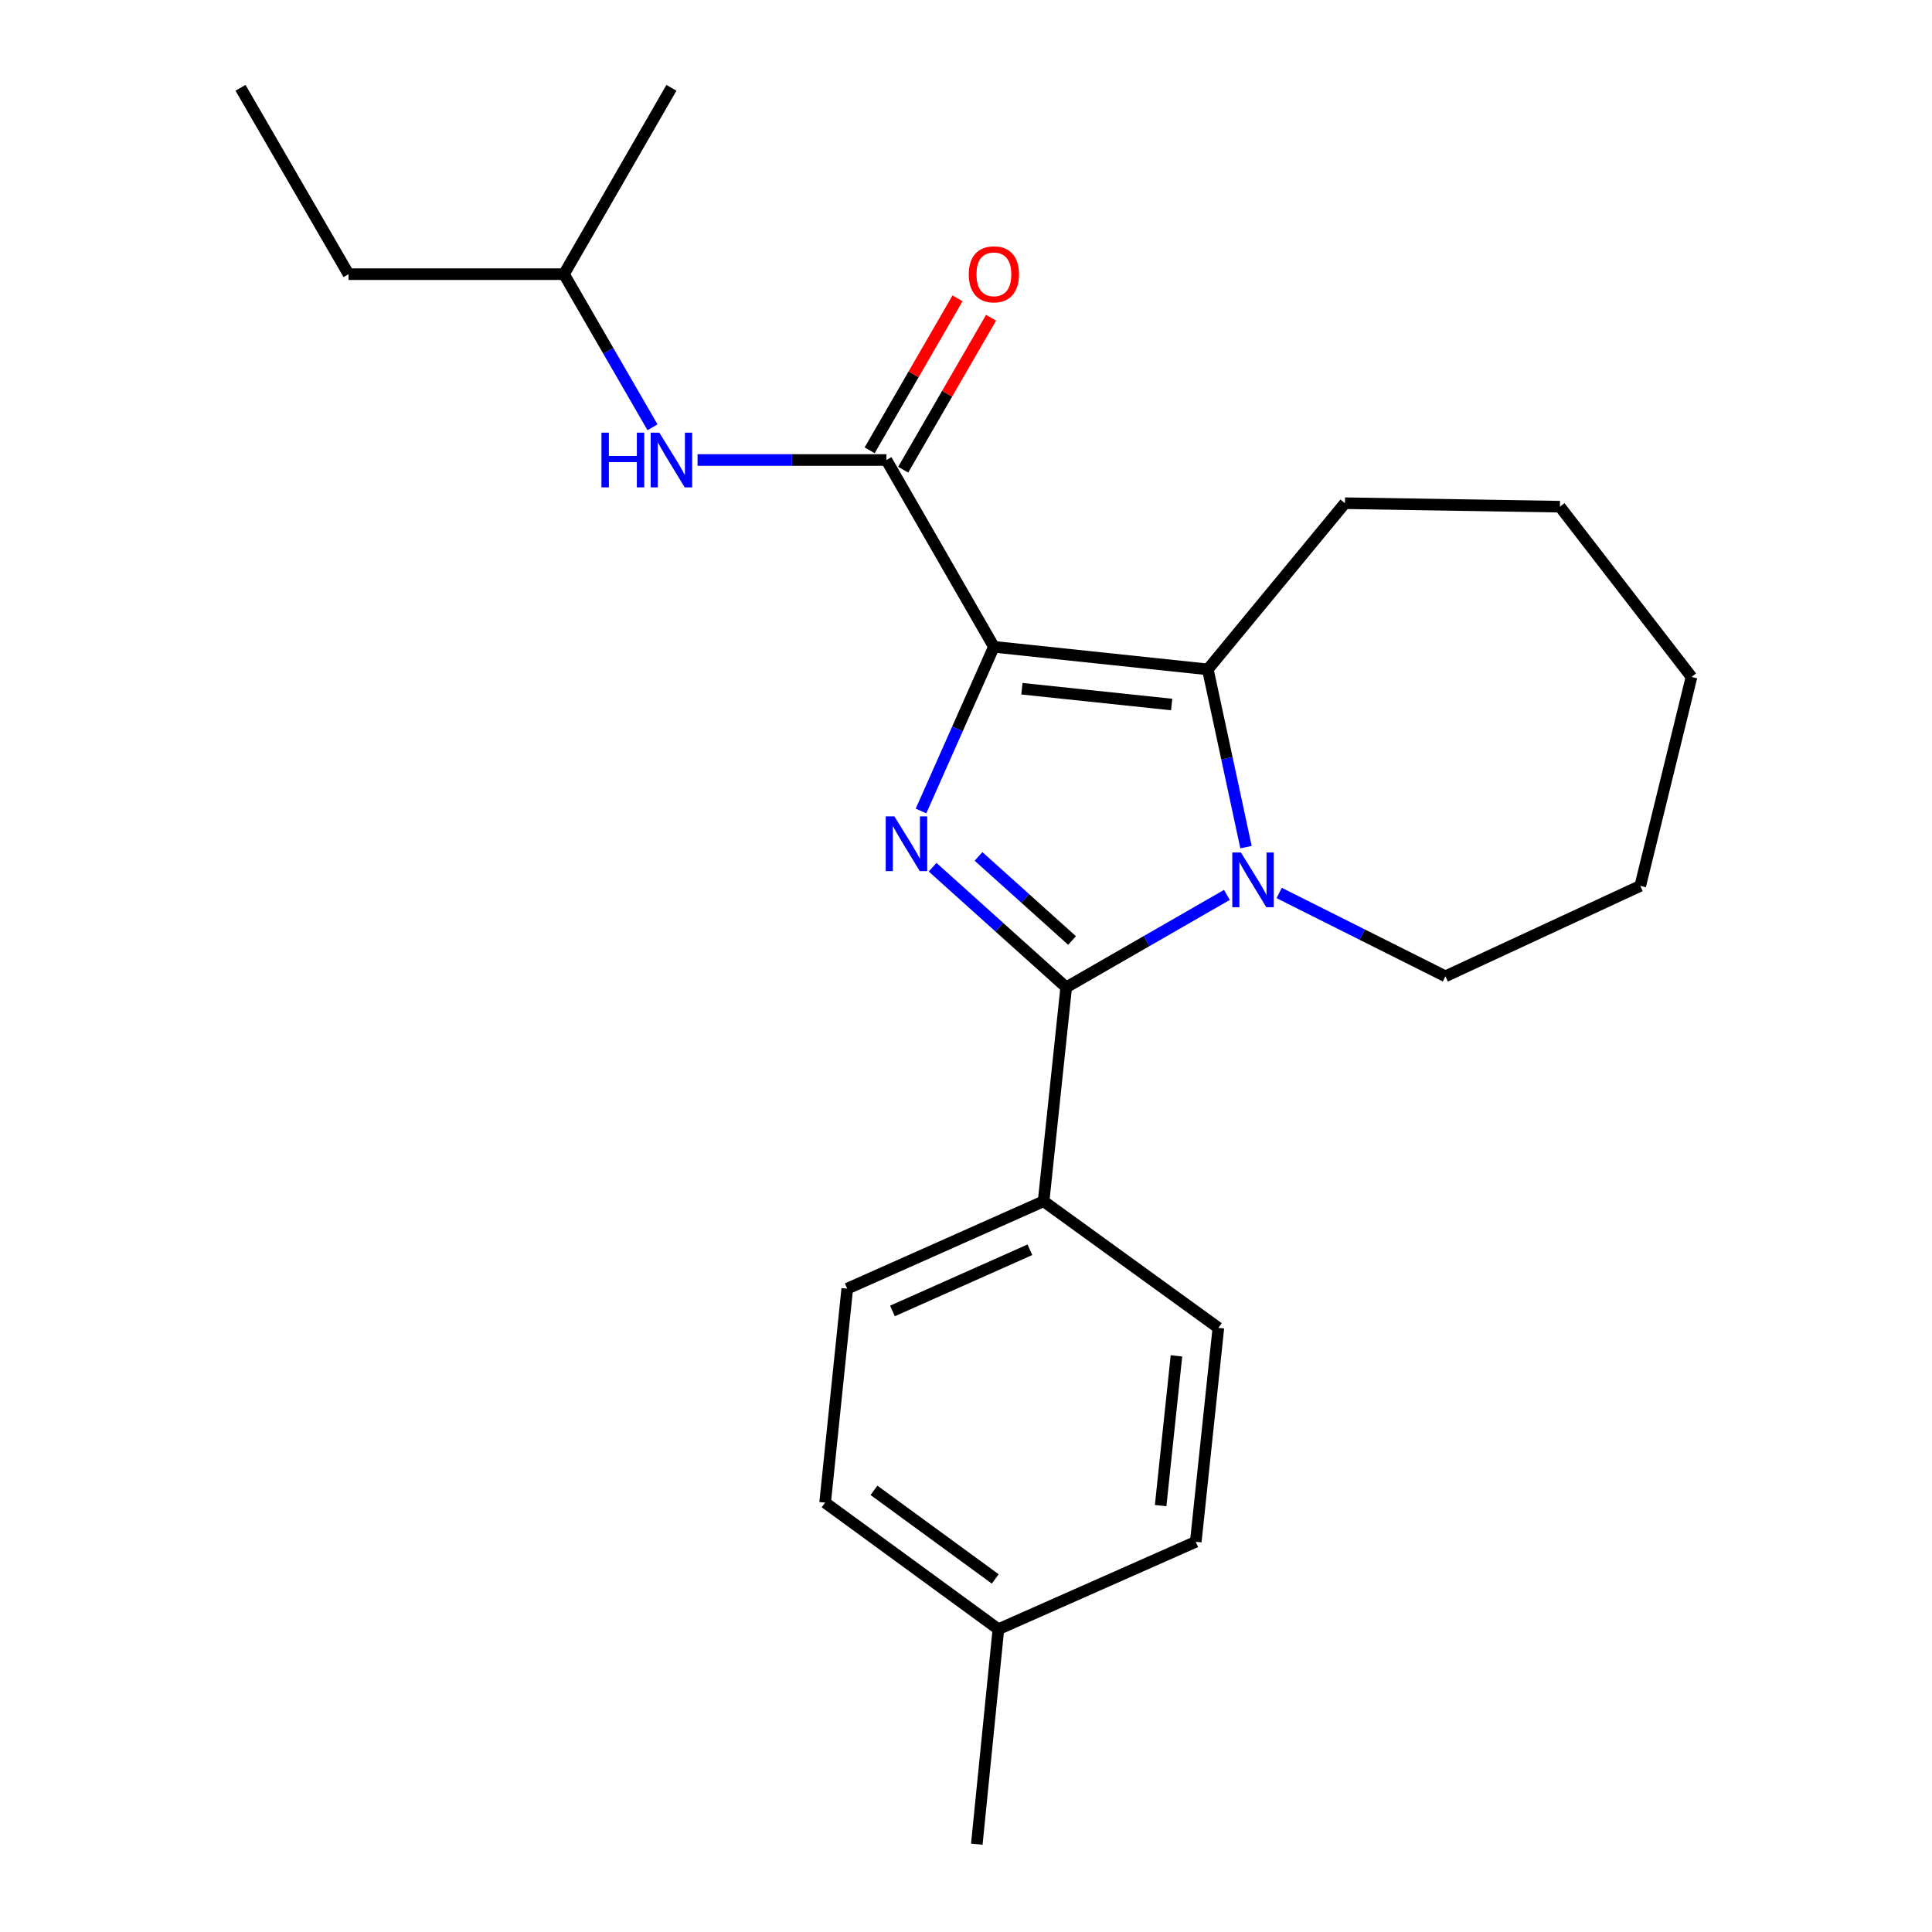 <?xml version='1.0' encoding='iso-8859-1'?>
<svg version='1.1' baseProfile='full'
              xmlns='http://www.w3.org/2000/svg'
                      xmlns:rdkit='http://www.rdkit.org/xml'
                      xmlns:xlink='http://www.w3.org/1999/xlink'
                  xml:space='preserve'
width='1000px' height='1000px' viewBox='0 0 1000 1000'>
<!-- END OF HEADER -->
<rect style='opacity:1.0;fill:#FFFFFF;stroke:none' width='1000' height='1000' x='0' y='0'> </rect>
<path class='bond-0' d='M 514.436,334.788 L 495.575,377.274' style='fill:none;fill-rule:evenodd;stroke:#000000;stroke-width:6px;stroke-linecap:butt;stroke-linejoin:miter;stroke-opacity:1' />
<path class='bond-0' d='M 495.575,377.274 L 476.713,419.761' style='fill:none;fill-rule:evenodd;stroke:#0000FF;stroke-width:6px;stroke-linecap:butt;stroke-linejoin:miter;stroke-opacity:1' />
<path class='bond-3' d='M 514.436,334.788 L 625.168,346.472' style='fill:none;fill-rule:evenodd;stroke:#000000;stroke-width:6px;stroke-linecap:butt;stroke-linejoin:miter;stroke-opacity:1' />
<path class='bond-3' d='M 528.942,356.48 L 606.454,364.659' style='fill:none;fill-rule:evenodd;stroke:#000000;stroke-width:6px;stroke-linecap:butt;stroke-linejoin:miter;stroke-opacity:1' />
<path class='bond-4' d='M 514.436,334.788 L 458.808,238.102' style='fill:none;fill-rule:evenodd;stroke:#000000;stroke-width:6px;stroke-linecap:butt;stroke-linejoin:miter;stroke-opacity:1' />
<path class='bond-1' d='M 482.709,448.864 L 517.286,479.951' style='fill:none;fill-rule:evenodd;stroke:#0000FF;stroke-width:6px;stroke-linecap:butt;stroke-linejoin:miter;stroke-opacity:1' />
<path class='bond-1' d='M 517.286,479.951 L 551.863,511.039' style='fill:none;fill-rule:evenodd;stroke:#000000;stroke-width:6px;stroke-linecap:butt;stroke-linejoin:miter;stroke-opacity:1' />
<path class='bond-1' d='M 506.487,443.28 L 530.691,465.041' style='fill:none;fill-rule:evenodd;stroke:#0000FF;stroke-width:6px;stroke-linecap:butt;stroke-linejoin:miter;stroke-opacity:1' />
<path class='bond-1' d='M 530.691,465.041 L 554.895,486.803' style='fill:none;fill-rule:evenodd;stroke:#000000;stroke-width:6px;stroke-linecap:butt;stroke-linejoin:miter;stroke-opacity:1' />
<path class='bond-6' d='M 551.863,511.039 L 540.167,621.771' style='fill:none;fill-rule:evenodd;stroke:#000000;stroke-width:6px;stroke-linecap:butt;stroke-linejoin:miter;stroke-opacity:1' />
<path class='bond-23' d='M 551.863,511.039 L 593.452,487.121' style='fill:none;fill-rule:evenodd;stroke:#000000;stroke-width:6px;stroke-linecap:butt;stroke-linejoin:miter;stroke-opacity:1' />
<path class='bond-23' d='M 593.452,487.121 L 635.042,463.203' style='fill:none;fill-rule:evenodd;stroke:#0000FF;stroke-width:6px;stroke-linecap:butt;stroke-linejoin:miter;stroke-opacity:1' />
<path class='bond-2' d='M 644.931,438.476 L 635.049,392.474' style='fill:none;fill-rule:evenodd;stroke:#0000FF;stroke-width:6px;stroke-linecap:butt;stroke-linejoin:miter;stroke-opacity:1' />
<path class='bond-2' d='M 635.049,392.474 L 625.168,346.472' style='fill:none;fill-rule:evenodd;stroke:#000000;stroke-width:6px;stroke-linecap:butt;stroke-linejoin:miter;stroke-opacity:1' />
<path class='bond-10' d='M 662.095,462.202 L 705.118,483.769' style='fill:none;fill-rule:evenodd;stroke:#0000FF;stroke-width:6px;stroke-linecap:butt;stroke-linejoin:miter;stroke-opacity:1' />
<path class='bond-10' d='M 705.118,483.769 L 748.141,505.336' style='fill:none;fill-rule:evenodd;stroke:#000000;stroke-width:6px;stroke-linecap:butt;stroke-linejoin:miter;stroke-opacity:1' />
<path class='bond-11' d='M 625.168,346.472 L 696.134,260.458' style='fill:none;fill-rule:evenodd;stroke:#000000;stroke-width:6px;stroke-linecap:butt;stroke-linejoin:miter;stroke-opacity:1' />
<path class='bond-5' d='M 458.808,238.102 L 409.93,238.102' style='fill:none;fill-rule:evenodd;stroke:#000000;stroke-width:6px;stroke-linecap:butt;stroke-linejoin:miter;stroke-opacity:1' />
<path class='bond-5' d='M 409.93,238.102 L 361.053,238.102' style='fill:none;fill-rule:evenodd;stroke:#0000FF;stroke-width:6px;stroke-linecap:butt;stroke-linejoin:miter;stroke-opacity:1' />
<path class='bond-7' d='M 467.487,243.121 L 490.23,203.792' style='fill:none;fill-rule:evenodd;stroke:#000000;stroke-width:6px;stroke-linecap:butt;stroke-linejoin:miter;stroke-opacity:1' />
<path class='bond-7' d='M 490.23,203.792 L 512.973,164.463' style='fill:none;fill-rule:evenodd;stroke:#FF0000;stroke-width:6px;stroke-linecap:butt;stroke-linejoin:miter;stroke-opacity:1' />
<path class='bond-7' d='M 450.13,233.083 L 472.873,193.755' style='fill:none;fill-rule:evenodd;stroke:#000000;stroke-width:6px;stroke-linecap:butt;stroke-linejoin:miter;stroke-opacity:1' />
<path class='bond-7' d='M 472.873,193.755 L 495.616,154.426' style='fill:none;fill-rule:evenodd;stroke:#FF0000;stroke-width:6px;stroke-linecap:butt;stroke-linejoin:miter;stroke-opacity:1' />
<path class='bond-15' d='M 337.738,221.164 L 314.826,181.535' style='fill:none;fill-rule:evenodd;stroke:#0000FF;stroke-width:6px;stroke-linecap:butt;stroke-linejoin:miter;stroke-opacity:1' />
<path class='bond-15' d='M 314.826,181.535 L 291.914,141.906' style='fill:none;fill-rule:evenodd;stroke:#000000;stroke-width:6px;stroke-linecap:butt;stroke-linejoin:miter;stroke-opacity:1' />
<path class='bond-8' d='M 540.167,621.771 L 438.536,667.017' style='fill:none;fill-rule:evenodd;stroke:#000000;stroke-width:6px;stroke-linecap:butt;stroke-linejoin:miter;stroke-opacity:1' />
<path class='bond-8' d='M 533.077,646.874 L 461.935,678.547' style='fill:none;fill-rule:evenodd;stroke:#000000;stroke-width:6px;stroke-linecap:butt;stroke-linejoin:miter;stroke-opacity:1' />
<path class='bond-9' d='M 540.167,621.771 L 630.626,687.301' style='fill:none;fill-rule:evenodd;stroke:#000000;stroke-width:6px;stroke-linecap:butt;stroke-linejoin:miter;stroke-opacity:1' />
<path class='bond-12' d='M 438.536,667.017 L 427.085,777.76' style='fill:none;fill-rule:evenodd;stroke:#000000;stroke-width:6px;stroke-linecap:butt;stroke-linejoin:miter;stroke-opacity:1' />
<path class='bond-13' d='M 630.626,687.301 L 618.93,798.022' style='fill:none;fill-rule:evenodd;stroke:#000000;stroke-width:6px;stroke-linecap:butt;stroke-linejoin:miter;stroke-opacity:1' />
<path class='bond-13' d='M 608.933,701.803 L 600.745,779.307' style='fill:none;fill-rule:evenodd;stroke:#000000;stroke-width:6px;stroke-linecap:butt;stroke-linejoin:miter;stroke-opacity:1' />
<path class='bond-18' d='M 748.141,505.336 L 848.993,458.541' style='fill:none;fill-rule:evenodd;stroke:#000000;stroke-width:6px;stroke-linecap:butt;stroke-linejoin:miter;stroke-opacity:1' />
<path class='bond-20' d='M 696.134,260.458 L 807.412,262.262' style='fill:none;fill-rule:evenodd;stroke:#000000;stroke-width:6px;stroke-linecap:butt;stroke-linejoin:miter;stroke-opacity:1' />
<path class='bond-25' d='M 427.085,777.76 L 516.764,843.268' style='fill:none;fill-rule:evenodd;stroke:#000000;stroke-width:6px;stroke-linecap:butt;stroke-linejoin:miter;stroke-opacity:1' />
<path class='bond-25' d='M 452.363,771.395 L 515.139,817.251' style='fill:none;fill-rule:evenodd;stroke:#000000;stroke-width:6px;stroke-linecap:butt;stroke-linejoin:miter;stroke-opacity:1' />
<path class='bond-14' d='M 618.93,798.022 L 516.764,843.268' style='fill:none;fill-rule:evenodd;stroke:#000000;stroke-width:6px;stroke-linecap:butt;stroke-linejoin:miter;stroke-opacity:1' />
<path class='bond-16' d='M 516.764,843.268 L 505.592,954.545' style='fill:none;fill-rule:evenodd;stroke:#000000;stroke-width:6px;stroke-linecap:butt;stroke-linejoin:miter;stroke-opacity:1' />
<path class='bond-17' d='M 291.914,141.906 L 180.402,141.906' style='fill:none;fill-rule:evenodd;stroke:#000000;stroke-width:6px;stroke-linecap:butt;stroke-linejoin:miter;stroke-opacity:1' />
<path class='bond-19' d='M 291.914,141.906 L 347.531,45.455' style='fill:none;fill-rule:evenodd;stroke:#000000;stroke-width:6px;stroke-linecap:butt;stroke-linejoin:miter;stroke-opacity:1' />
<path class='bond-21' d='M 180.402,141.906 L 124.485,45.455' style='fill:none;fill-rule:evenodd;stroke:#000000;stroke-width:6px;stroke-linecap:butt;stroke-linejoin:miter;stroke-opacity:1' />
<path class='bond-24' d='M 848.993,458.541 L 875.515,350.393' style='fill:none;fill-rule:evenodd;stroke:#000000;stroke-width:6px;stroke-linecap:butt;stroke-linejoin:miter;stroke-opacity:1' />
<path class='bond-22' d='M 807.412,262.262 L 875.515,350.393' style='fill:none;fill-rule:evenodd;stroke:#000000;stroke-width:6px;stroke-linecap:butt;stroke-linejoin:miter;stroke-opacity:1' />
<path  class='atom-1' d='M 462.93 422.549
L 472.21 437.549
Q 473.13 439.029, 474.61 441.709
Q 476.09 444.389, 476.17 444.549
L 476.17 422.549
L 479.93 422.549
L 479.93 450.869
L 476.05 450.869
L 466.09 434.469
Q 464.93 432.549, 463.69 430.349
Q 462.49 428.149, 462.13 427.469
L 462.13 450.869
L 458.45 450.869
L 458.45 422.549
L 462.93 422.549
' fill='#0000FF'/>
<path  class='atom-3' d='M 642.311 441.262
L 651.591 456.262
Q 652.511 457.742, 653.991 460.422
Q 655.471 463.102, 655.551 463.262
L 655.551 441.262
L 659.311 441.262
L 659.311 469.582
L 655.431 469.582
L 645.471 453.182
Q 644.311 451.262, 643.071 449.062
Q 641.871 446.862, 641.511 446.182
L 641.511 469.582
L 637.831 469.582
L 637.831 441.262
L 642.311 441.262
' fill='#0000FF'/>
<path  class='atom-6' d='M 311.311 223.942
L 315.151 223.942
L 315.151 235.982
L 329.631 235.982
L 329.631 223.942
L 333.471 223.942
L 333.471 252.262
L 329.631 252.262
L 329.631 239.182
L 315.151 239.182
L 315.151 252.262
L 311.311 252.262
L 311.311 223.942
' fill='#0000FF'/>
<path  class='atom-6' d='M 341.271 223.942
L 350.551 238.942
Q 351.471 240.422, 352.951 243.102
Q 354.431 245.782, 354.511 245.942
L 354.511 223.942
L 358.271 223.942
L 358.271 252.262
L 354.391 252.262
L 344.431 235.862
Q 343.271 233.942, 342.031 231.742
Q 340.831 229.542, 340.471 228.862
L 340.471 252.262
L 336.791 252.262
L 336.791 223.942
L 341.271 223.942
' fill='#0000FF'/>
<path  class='atom-8' d='M 501.436 141.986
Q 501.436 135.186, 504.796 131.386
Q 508.156 127.586, 514.436 127.586
Q 520.716 127.586, 524.076 131.386
Q 527.436 135.186, 527.436 141.986
Q 527.436 148.866, 524.036 152.786
Q 520.636 156.666, 514.436 156.666
Q 508.196 156.666, 504.796 152.786
Q 501.436 148.906, 501.436 141.986
M 514.436 153.466
Q 518.756 153.466, 521.076 150.586
Q 523.436 147.666, 523.436 141.986
Q 523.436 136.426, 521.076 133.626
Q 518.756 130.786, 514.436 130.786
Q 510.116 130.786, 507.756 133.586
Q 505.436 136.386, 505.436 141.986
Q 505.436 147.706, 507.756 150.586
Q 510.116 153.466, 514.436 153.466
' fill='#FF0000'/>
</svg>
